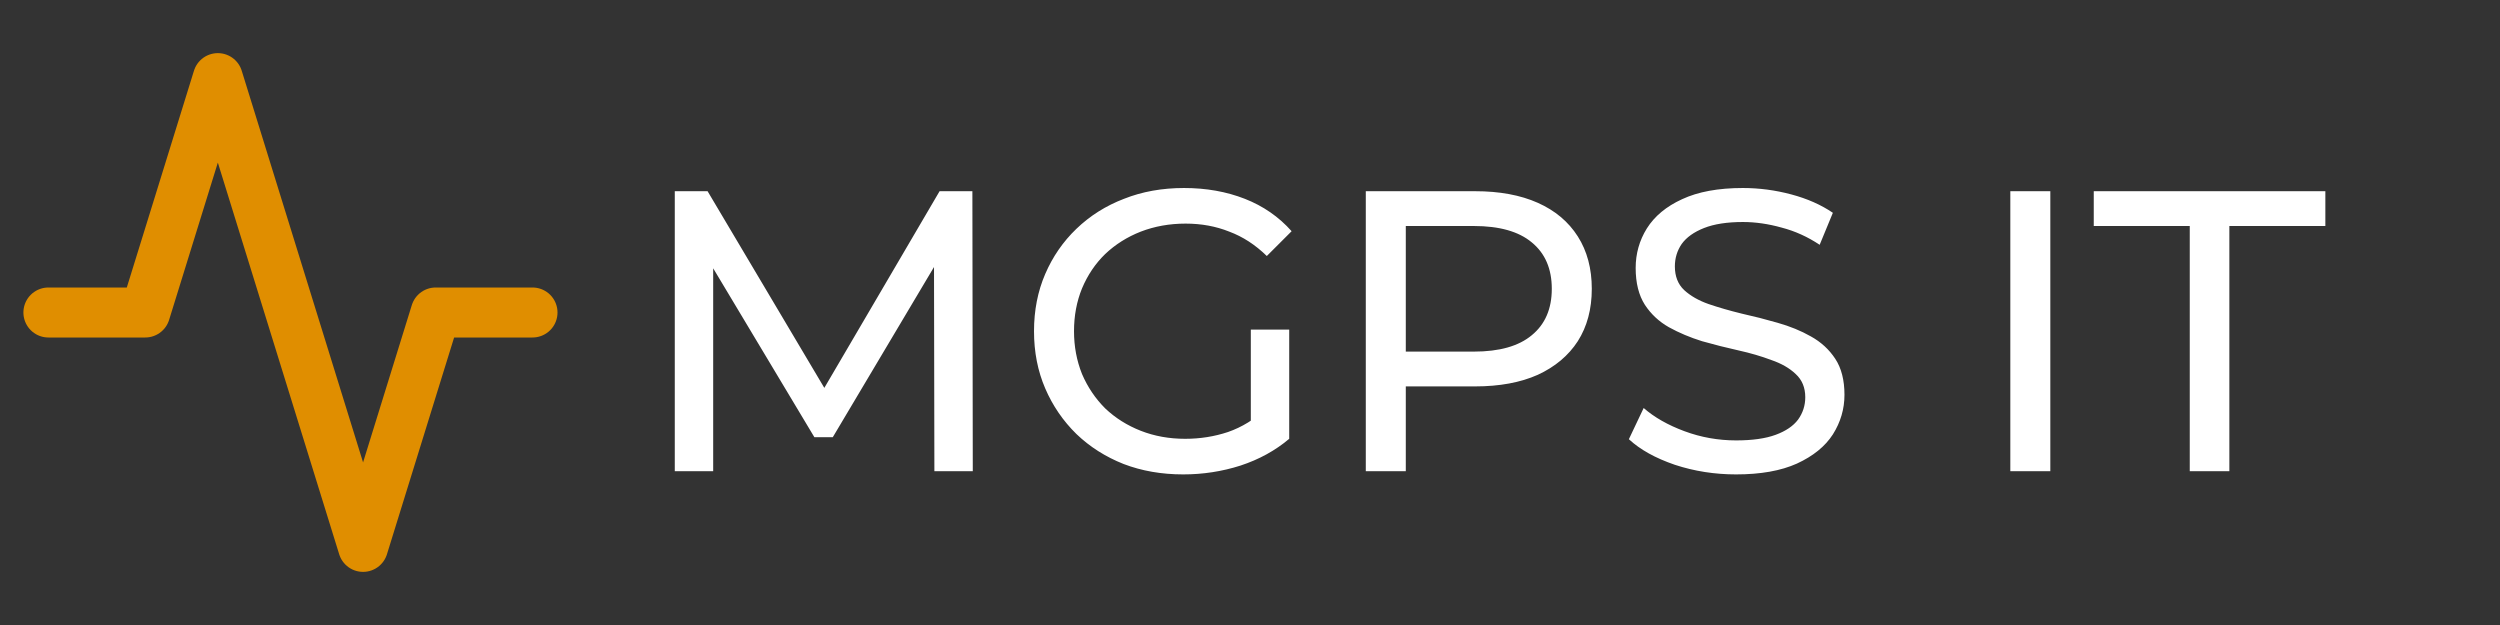 <svg xmlns="http://www.w3.org/2000/svg" width="400" height="100" viewBox="0 0 400 100" fill="none"><rect x="0" y="0" width="400" height="100" fill="#333333" stroke="none"/><path d="M107.965 75.393V30.593H113.213L133.309 64.449H130.493L150.333 30.593H155.581L155.645 75.393H149.501L149.437 40.257H150.909L133.245 69.953H130.301L112.509 40.257H114.109V75.393H107.965ZM189.314 75.905C185.858 75.905 182.679 75.35 179.778 74.241C176.876 73.089 174.359 71.489 172.226 69.441C170.092 67.35 168.428 64.918 167.234 62.145C166.039 59.371 165.442 56.321 165.442 52.993C165.442 49.665 166.039 46.614 167.234 43.841C168.428 41.068 170.092 38.657 172.226 36.609C174.402 34.518 176.94 32.918 179.842 31.809C182.743 30.657 185.943 30.081 189.442 30.081C192.983 30.081 196.226 30.657 199.17 31.809C202.114 32.961 204.61 34.689 206.658 36.993L202.69 40.961C200.855 39.169 198.85 37.867 196.674 37.057C194.54 36.203 192.215 35.777 189.698 35.777C187.138 35.777 184.748 36.203 182.53 37.057C180.354 37.91 178.455 39.105 176.834 40.641C175.255 42.177 174.018 44.011 173.122 46.145C172.268 48.236 171.842 50.518 171.842 52.993C171.842 55.425 172.268 57.708 173.122 59.841C174.018 61.931 175.255 63.766 176.834 65.345C178.455 66.881 180.354 68.076 182.53 68.929C184.706 69.782 187.074 70.209 189.634 70.209C192.023 70.209 194.306 69.846 196.482 69.121C198.7 68.353 200.748 67.094 202.626 65.345L206.274 70.209C204.055 72.086 201.452 73.516 198.466 74.497C195.522 75.436 192.471 75.905 189.314 75.905ZM200.13 69.377V52.737H206.274V70.209L200.13 69.377ZM218.527 75.393V30.593H235.999C239.925 30.593 243.274 31.212 246.047 32.449C248.821 33.686 250.954 35.478 252.447 37.825C253.941 40.172 254.687 42.966 254.687 46.209C254.687 49.452 253.941 52.246 252.447 54.593C250.954 56.897 248.821 58.689 246.047 59.969C243.274 61.206 239.925 61.825 235.999 61.825H222.047L224.927 58.817V75.393H218.527ZM224.927 59.457L222.047 56.257H235.807C239.903 56.257 242.997 55.382 245.087 53.633C247.221 51.883 248.287 49.409 248.287 46.209C248.287 43.009 247.221 40.534 245.087 38.785C242.997 37.035 239.903 36.161 235.807 36.161H222.047L224.927 32.961V59.457ZM277.771 75.905C274.357 75.905 271.093 75.393 267.979 74.369C264.864 73.302 262.411 71.937 260.619 70.273L262.987 65.281C264.693 66.774 266.869 68.011 269.515 68.993C272.16 69.974 274.912 70.465 277.771 70.465C280.373 70.465 282.485 70.166 284.107 69.569C285.728 68.972 286.923 68.161 287.691 67.137C288.459 66.07 288.843 64.876 288.843 63.553C288.843 62.017 288.331 60.779 287.307 59.841C286.325 58.902 285.024 58.156 283.403 57.601C281.824 57.004 280.075 56.492 278.155 56.065C276.235 55.638 274.293 55.148 272.331 54.593C270.411 53.995 268.64 53.249 267.019 52.353C265.44 51.457 264.16 50.262 263.179 48.769C262.197 47.233 261.707 45.27 261.707 42.881C261.707 40.577 262.304 38.465 263.499 36.545C264.736 34.582 266.613 33.025 269.131 31.873C271.691 30.678 274.933 30.081 278.859 30.081C281.461 30.081 284.043 30.422 286.603 31.105C289.163 31.788 291.381 32.769 293.259 34.049L291.147 39.169C289.227 37.889 287.2 36.971 285.067 36.417C282.933 35.819 280.864 35.521 278.859 35.521C276.341 35.521 274.272 35.841 272.651 36.481C271.029 37.121 269.835 37.974 269.067 39.041C268.341 40.108 267.979 41.302 267.979 42.625C267.979 44.203 268.469 45.462 269.451 46.401C270.475 47.34 271.776 48.086 273.355 48.641C274.976 49.196 276.747 49.708 278.667 50.177C280.587 50.603 282.507 51.094 284.427 51.649C286.389 52.203 288.16 52.929 289.739 53.825C291.36 54.721 292.661 55.916 293.643 57.409C294.624 58.902 295.115 60.822 295.115 63.169C295.115 65.43 294.496 67.542 293.259 69.505C292.021 71.425 290.101 72.982 287.499 74.177C284.939 75.329 281.696 75.905 277.771 75.905ZM321.652 75.393V30.593H328.052V75.393H321.652ZM350.361 75.393V36.161H335.001V30.593H372.057V36.161H356.697V75.393H350.361Z" fill="white"></path><path d="M85.201 50H69.71L58.091 87.5L34.855 12.5L23.236 50H7.745" stroke="#E08E00" stroke-width="8" stroke-linecap="round" stroke-linejoin="round"></path></svg>